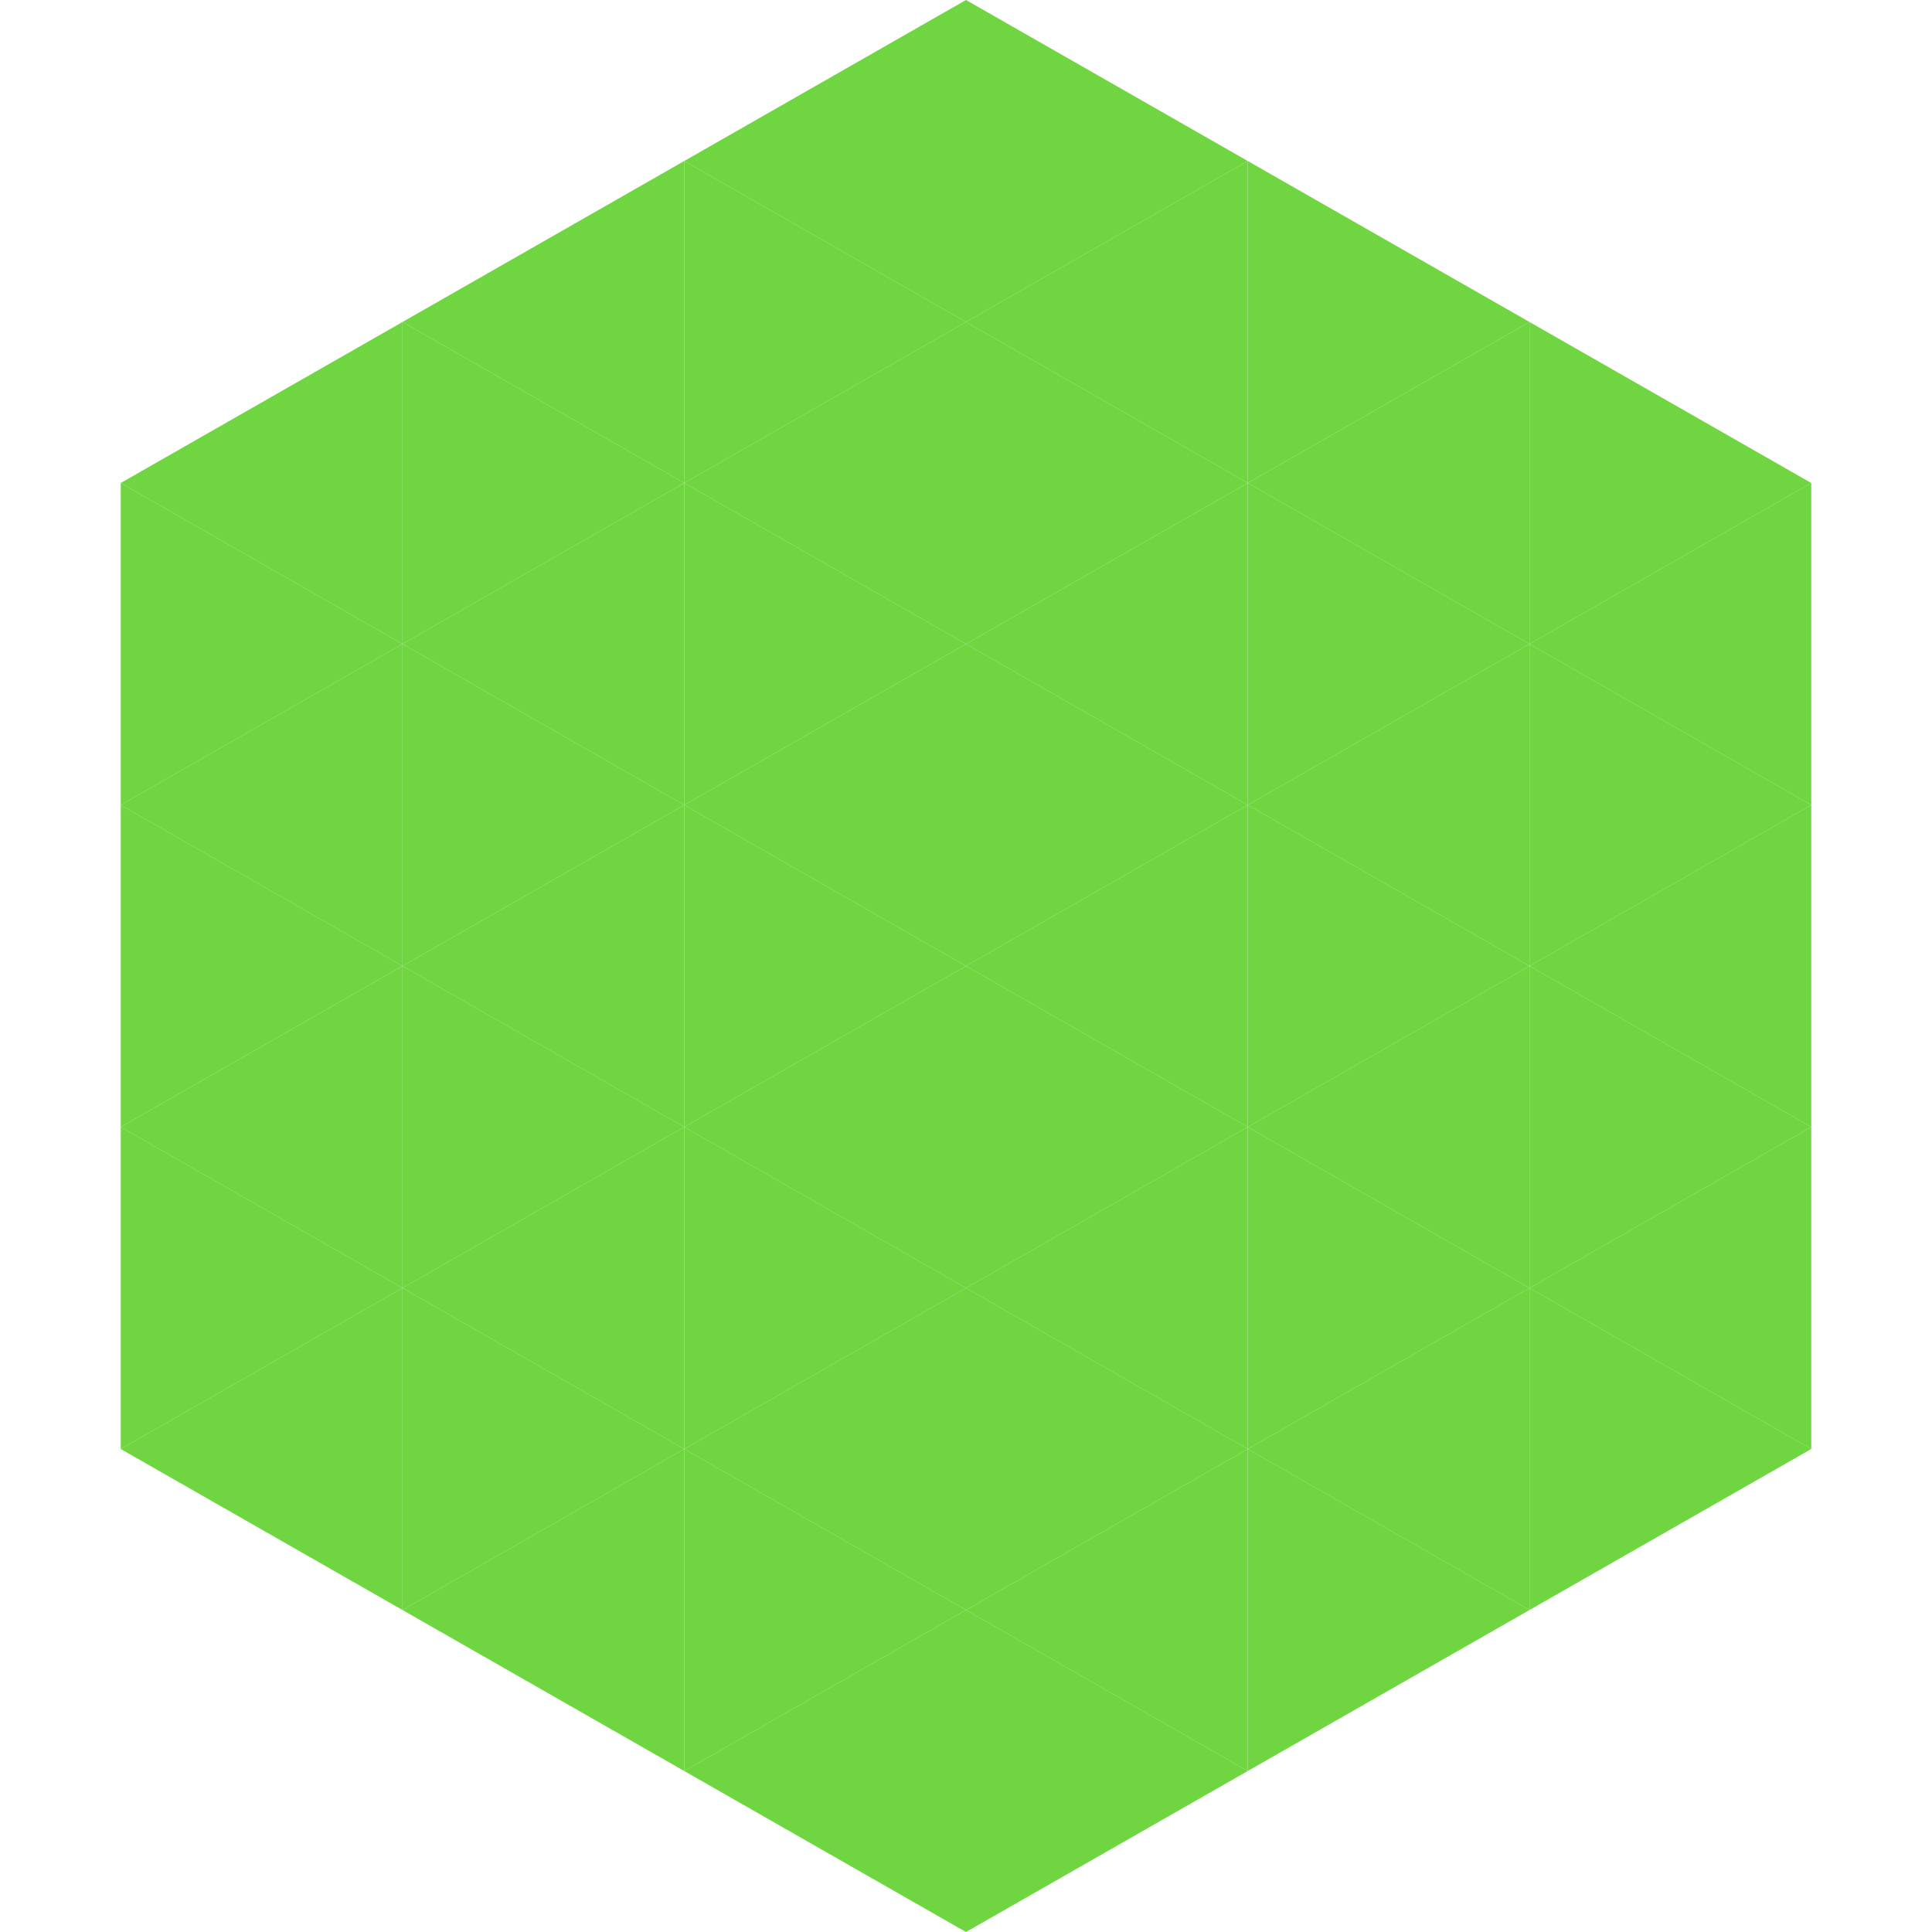 <?xml version="1.0"?>
<!-- Generated by SVGo -->
<svg width="240" height="240"
     xmlns="http://www.w3.org/2000/svg"
     xmlns:xlink="http://www.w3.org/1999/xlink">
<polygon points="50,40 15,60 50,80" style="fill:rgb(111,213,64)" />
<polygon points="190,40 225,60 190,80" style="fill:rgb(111,213,64)" />
<polygon points="15,60 50,80 15,100" style="fill:rgb(111,213,64)" />
<polygon points="225,60 190,80 225,100" style="fill:rgb(111,213,64)" />
<polygon points="50,80 15,100 50,120" style="fill:rgb(111,213,64)" />
<polygon points="190,80 225,100 190,120" style="fill:rgb(111,213,64)" />
<polygon points="15,100 50,120 15,140" style="fill:rgb(111,213,64)" />
<polygon points="225,100 190,120 225,140" style="fill:rgb(111,213,64)" />
<polygon points="50,120 15,140 50,160" style="fill:rgb(111,213,64)" />
<polygon points="190,120 225,140 190,160" style="fill:rgb(111,213,64)" />
<polygon points="15,140 50,160 15,180" style="fill:rgb(111,213,64)" />
<polygon points="225,140 190,160 225,180" style="fill:rgb(111,213,64)" />
<polygon points="50,160 15,180 50,200" style="fill:rgb(111,213,64)" />
<polygon points="190,160 225,180 190,200" style="fill:rgb(111,213,64)" />
<polygon points="15,180 50,200 15,220" style="fill:rgb(255,255,255); fill-opacity:0" />
<polygon points="225,180 190,200 225,220" style="fill:rgb(255,255,255); fill-opacity:0" />
<polygon points="50,0 85,20 50,40" style="fill:rgb(255,255,255); fill-opacity:0" />
<polygon points="190,0 155,20 190,40" style="fill:rgb(255,255,255); fill-opacity:0" />
<polygon points="85,20 50,40 85,60" style="fill:rgb(111,213,64)" />
<polygon points="155,20 190,40 155,60" style="fill:rgb(111,213,64)" />
<polygon points="50,40 85,60 50,80" style="fill:rgb(111,213,64)" />
<polygon points="190,40 155,60 190,80" style="fill:rgb(111,213,64)" />
<polygon points="85,60 50,80 85,100" style="fill:rgb(111,213,64)" />
<polygon points="155,60 190,80 155,100" style="fill:rgb(111,213,64)" />
<polygon points="50,80 85,100 50,120" style="fill:rgb(111,213,64)" />
<polygon points="190,80 155,100 190,120" style="fill:rgb(111,213,64)" />
<polygon points="85,100 50,120 85,140" style="fill:rgb(111,213,64)" />
<polygon points="155,100 190,120 155,140" style="fill:rgb(111,213,64)" />
<polygon points="50,120 85,140 50,160" style="fill:rgb(111,213,64)" />
<polygon points="190,120 155,140 190,160" style="fill:rgb(111,213,64)" />
<polygon points="85,140 50,160 85,180" style="fill:rgb(111,213,64)" />
<polygon points="155,140 190,160 155,180" style="fill:rgb(111,213,64)" />
<polygon points="50,160 85,180 50,200" style="fill:rgb(111,213,64)" />
<polygon points="190,160 155,180 190,200" style="fill:rgb(111,213,64)" />
<polygon points="85,180 50,200 85,220" style="fill:rgb(111,213,64)" />
<polygon points="155,180 190,200 155,220" style="fill:rgb(111,213,64)" />
<polygon points="120,0 85,20 120,40" style="fill:rgb(111,213,64)" />
<polygon points="120,0 155,20 120,40" style="fill:rgb(111,213,64)" />
<polygon points="85,20 120,40 85,60" style="fill:rgb(111,213,64)" />
<polygon points="155,20 120,40 155,60" style="fill:rgb(111,213,64)" />
<polygon points="120,40 85,60 120,80" style="fill:rgb(111,213,64)" />
<polygon points="120,40 155,60 120,80" style="fill:rgb(111,213,64)" />
<polygon points="85,60 120,80 85,100" style="fill:rgb(111,213,64)" />
<polygon points="155,60 120,80 155,100" style="fill:rgb(111,213,64)" />
<polygon points="120,80 85,100 120,120" style="fill:rgb(111,213,64)" />
<polygon points="120,80 155,100 120,120" style="fill:rgb(111,213,64)" />
<polygon points="85,100 120,120 85,140" style="fill:rgb(111,213,64)" />
<polygon points="155,100 120,120 155,140" style="fill:rgb(111,213,64)" />
<polygon points="120,120 85,140 120,160" style="fill:rgb(111,213,64)" />
<polygon points="120,120 155,140 120,160" style="fill:rgb(111,213,64)" />
<polygon points="85,140 120,160 85,180" style="fill:rgb(111,213,64)" />
<polygon points="155,140 120,160 155,180" style="fill:rgb(111,213,64)" />
<polygon points="120,160 85,180 120,200" style="fill:rgb(111,213,64)" />
<polygon points="120,160 155,180 120,200" style="fill:rgb(111,213,64)" />
<polygon points="85,180 120,200 85,220" style="fill:rgb(111,213,64)" />
<polygon points="155,180 120,200 155,220" style="fill:rgb(111,213,64)" />
<polygon points="120,200 85,220 120,240" style="fill:rgb(111,213,64)" />
<polygon points="120,200 155,220 120,240" style="fill:rgb(111,213,64)" />
<polygon points="85,220 120,240 85,260" style="fill:rgb(255,255,255); fill-opacity:0" />
<polygon points="155,220 120,240 155,260" style="fill:rgb(255,255,255); fill-opacity:0" />
</svg>
